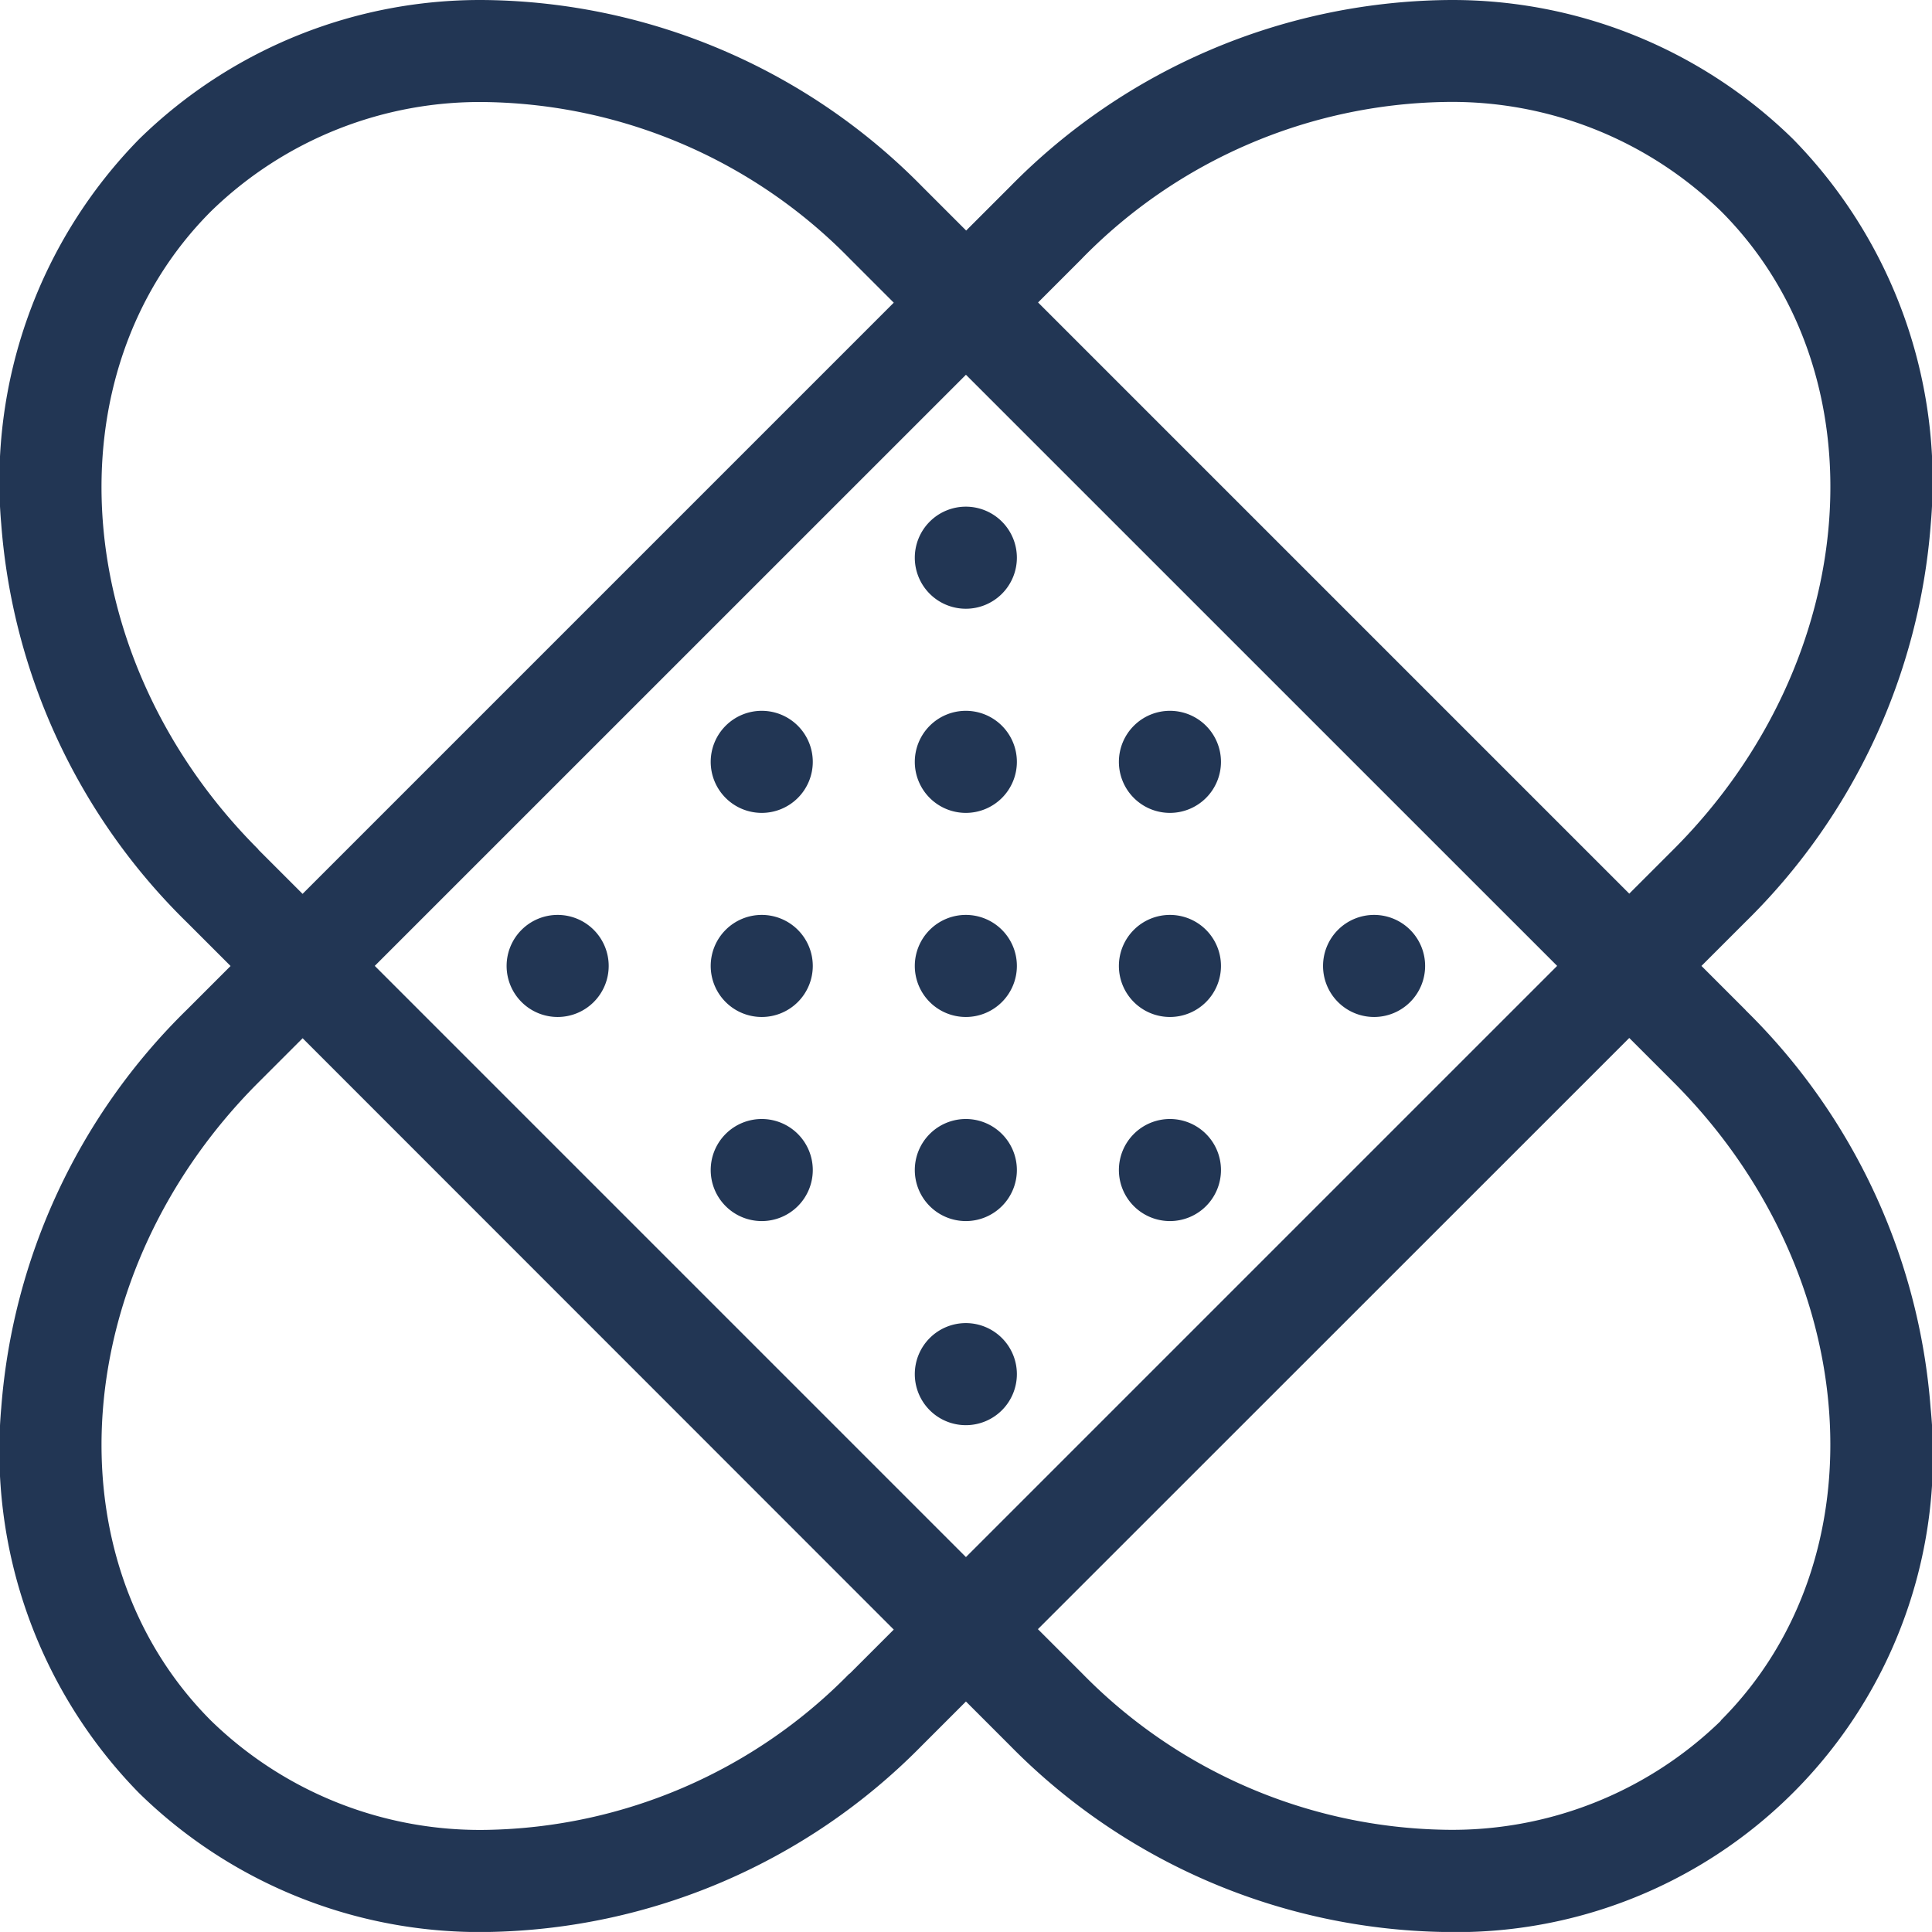 <svg xmlns="http://www.w3.org/2000/svg" width="36" height="35.999" viewBox="0 0 36 35.999">
    <g data-name="0496-bandages - Copie">
        <path data-name="Tracé 1273" d="M10.9 6.951A.951.951 0 1 1 9.951 6a.951.951 0 0 1 .949.951z" transform="translate(8.048 3.441)" style="fill:#223654"/>
        <path data-name="Tracé 1274" d="M8.9 8.951A.951.951 0 1 1 7.951 8a.951.951 0 0 1 .949.951z" transform="translate(6.245 5.245)" style="fill:#223654"/>
        <path data-name="Tracé 1275" d="M6.9 10.951A.951.951 0 1 1 5.951 10a.951.951 0 0 1 .949.951z" transform="translate(4.442 7.048)" style="fill:#223654"/>
        <path data-name="Tracé 1276" d="M10.9 8.951A.951.951 0 1 1 9.951 8a.951.951 0 0 1 .949.951z" transform="translate(8.048 5.245)" style="fill:#223654"/>
        <path data-name="Tracé 1277" d="M12.9 8.951A.951.951 0 1 1 11.951 8a.951.951 0 0 1 .949.951z" transform="translate(9.851 5.245)" style="fill:#223654"/>
        <path data-name="Tracé 1278" d="M8.9 10.951A.951.951 0 1 1 7.951 10a.951.951 0 0 1 .949.951z" transform="translate(6.245 7.048)" style="fill:#223654"/>
        <path data-name="Tracé 1279" d="M10.9 10.951A.951.951 0 1 1 9.951 10a.951.951 0 0 1 .949.951z" transform="translate(8.048 7.048)" style="fill:#223654"/>
        <path data-name="Tracé 1280" d="M12.9 10.951a.951.951 0 1 1-.949-.951.951.951 0 0 1 .949.951z" transform="translate(9.851 7.048)" style="fill:#223654"/>
        <path data-name="Tracé 1281" d="M14.9 10.951a.951.951 0 1 1-.949-.951.951.951 0 0 1 .949.951z" transform="translate(11.655 7.048)" style="fill:#223654"/>
        <path data-name="Tracé 1282" d="M8.9 12.951A.951.951 0 1 1 7.951 12a.951.951 0 0 1 .949.951z" transform="translate(6.245 8.851)" style="fill:#223654"/>
        <path data-name="Tracé 1283" d="M10.9 12.951A.951.951 0 1 1 9.951 12a.951.951 0 0 1 .949.951z" transform="translate(8.048 8.851)" style="fill:#223654"/>
        <path data-name="Tracé 1284" d="M12.9 12.951a.951.951 0 1 1-.949-.951.951.951 0 0 1 .949.951z" transform="translate(9.851 8.851)" style="fill:#223654"/>
        <path data-name="Tracé 1285" d="M10.9 14.951A.951.951 0 1 1 9.951 14a.951.951 0 0 1 .949.951z" transform="translate(8.048 10.654)" style="fill:#223654"/>
        <path data-name="Tracé 1286" d="m32.564 19.859-.825-.825.825-.825a11.621 11.621 0 0 0 3.448-7.41 9.106 9.106 0 0 0-2.567-7.173 9.069 9.069 0 0 0-6.482-2.59 11.6 11.6 0 0 0-8.1 3.47l-.825.825-.825-.825a11.6 11.6 0 0 0-8.1-3.47 9.077 9.077 0 0 0-6.484 2.59A9.111 9.111 0 0 0 .058 10.8a11.612 11.612 0 0 0 3.448 7.41l.825.825-.825.825a11.621 11.621 0 0 0-3.448 7.41 9.112 9.112 0 0 0 2.567 7.175 9.07 9.07 0 0 0 6.484 2.59 11.6 11.6 0 0 0 8.1-3.47l.825-.825.825.825a11.613 11.613 0 0 0 8.1 3.47 8.883 8.883 0 0 0 9.05-9.765 11.619 11.619 0 0 0-3.446-7.41zM20.2 5.848a9.69 9.69 0 0 1 6.76-2.913 7.183 7.183 0 0 1 5.14 2.032c3.035 3.033 2.641 8.373-.881 11.895l-.825.825L19.378 6.671l.825-.825zm8.85 13.185L18.034 30.049 7.018 19.033 18.034 8.018zm-24.2-2.17C1.326 13.342.933 8.006 3.97 4.969a7.178 7.178 0 0 1 5.138-2.032 9.689 9.689 0 0 1 6.756 2.913l.825.825L5.673 17.691l-.825-.825zm11.014 15.356a9.69 9.69 0 0 1-6.756 2.913A7.183 7.183 0 0 1 3.97 33.1c-3.037-3.037-2.643-8.373.879-11.894l.825-.825L16.689 31.4l-.825.825zM32.1 33.1a7.178 7.178 0 0 1-5.14 2.03 9.685 9.685 0 0 1-6.76-2.913l-.825-.825 11.019-11.016.825.825c3.522 3.522 3.915 8.858.879 11.894z" transform="translate(-.035 -1.035)" style="fill:#223654"/>
    </g>
</svg>

